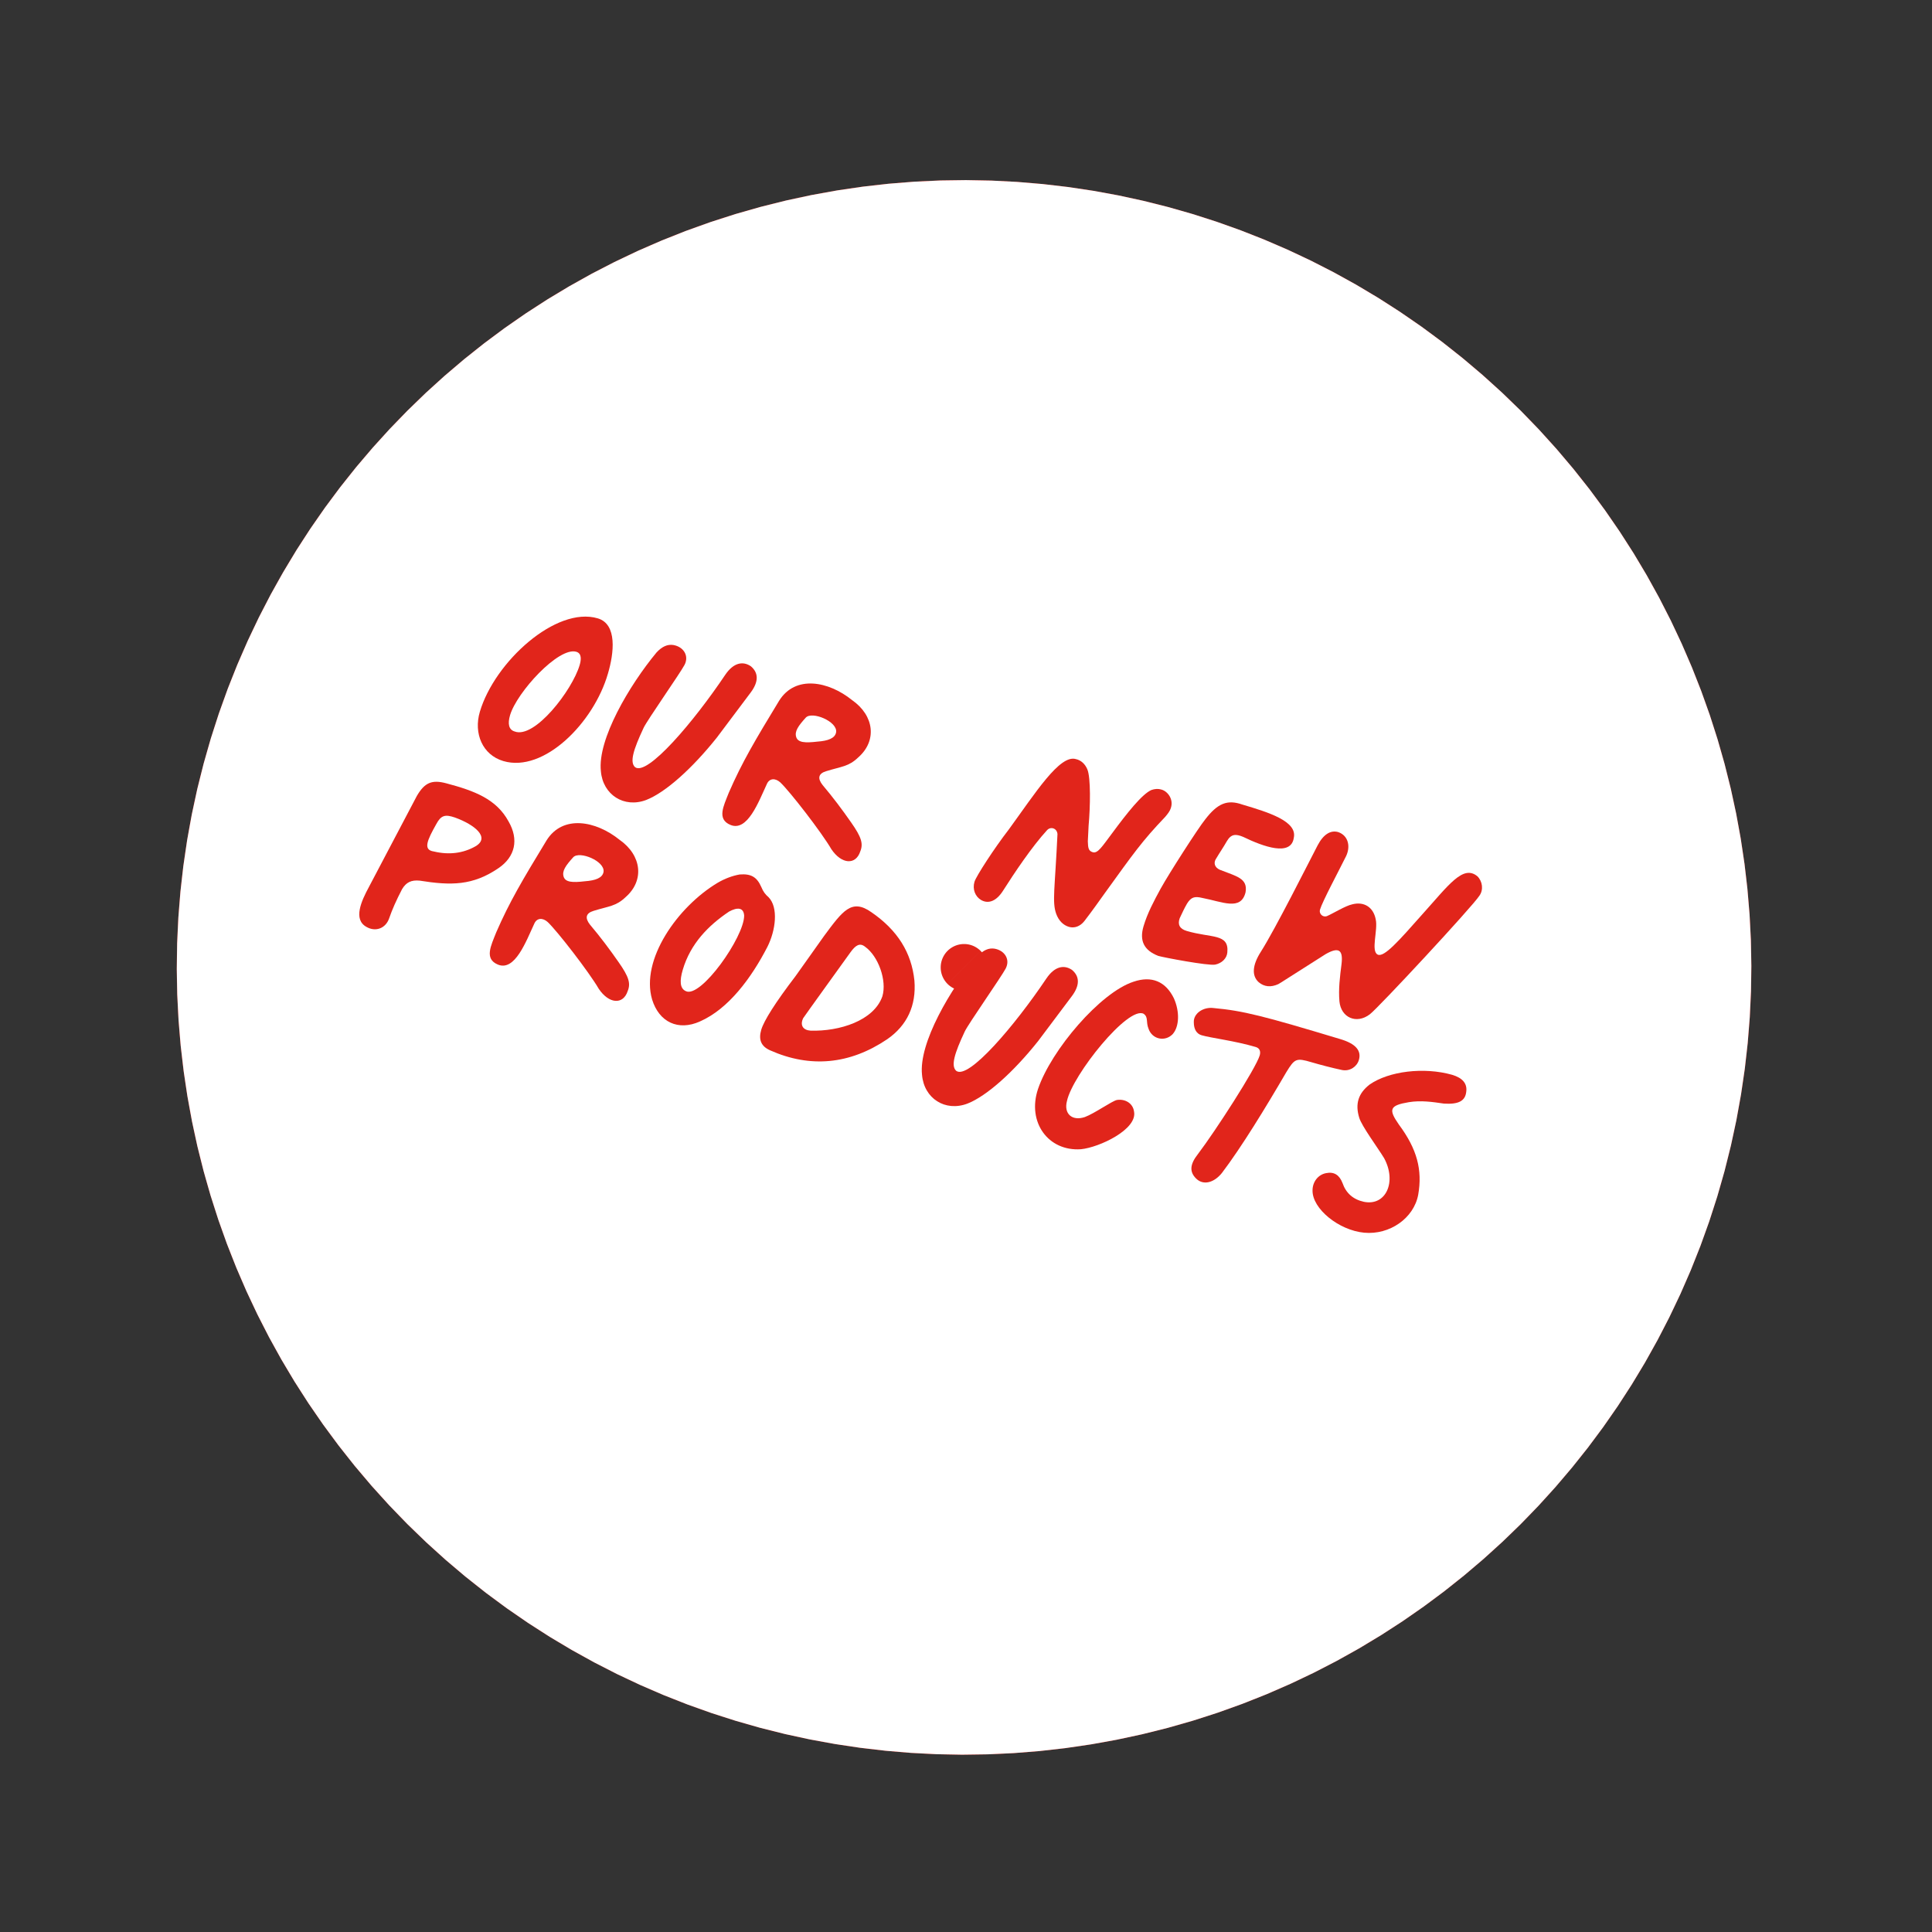 <?xml version="1.0" encoding="UTF-8" standalone="no"?>
<!DOCTYPE svg PUBLIC "-//W3C//DTD SVG 1.1//EN" "http://www.w3.org/Graphics/SVG/1.1/DTD/svg11.dtd">
<svg width="174" height="174" viewBox="0 0 174 174" version="1.1" xmlns="http://www.w3.org/2000/svg" xmlns:xlink="http://www.w3.org/1999/xlink" xml:space="preserve" xmlns:serif="http://www.serif.com/" style="fill-rule:evenodd;clip-rule:evenodd;">
    <rect x="0" y="0" width="174" height="174" fill="#333333" stroke="none"/>
    <g transform="matrix(0.966,0.259,-0.259,0.966,-1100.68,-862.31)">
        <g transform="matrix(1,0,0,1,1321.81,538.552)">
            <g id="Nouveautées">
                <g id="Group_408">
                    <g id="Ellipse_22">
                        <circle cx="70.895" cy="70.895" r="70.895" style="fill:rgb(225,37,27);"/>
                        <circle cx="70.895" cy="70.895" r="34.395" style="fill:none;stroke:white;stroke-width:73px;"/>
                    </g>
                </g>
            </g>
        </g>
        <g transform="matrix(1,0.026,-0.026,1,1332.84,541.863)">
            <path d="M16.536,59.951C20.339,59.951 23.367,54.339 23.33,49.723C23.33,47.803 22.887,45.219 21.04,45.219C17.127,45.219 13.25,51.606 13.25,56.296C13.25,58.326 14.579,59.951 16.536,59.951ZM16.757,57.108C16.203,57.108 15.945,56.628 15.945,55.816C15.945,53.674 18.382,48.653 20.043,48.653C20.56,48.653 20.671,49.206 20.671,49.723C20.671,52.086 18.677,57.256 16.757,57.108Z" style="fill:rgb(225,37,27);fill-rule:nonzero;"/>
            <path d="M29.865,59.656C31.342,58.511 33.04,55.742 34.37,52.456L36.142,47.693C36.548,46.585 36.327,45.81 35.477,45.44C34.665,45.182 33.89,45.551 33.483,46.843C31.97,51.68 29.348,57.625 28.056,57.108C27.465,56.813 27.465,55.668 27.797,53.49C27.908,52.751 29.533,47.914 29.717,47.028C29.902,46.105 29.163,45.477 28.24,45.588C27.723,45.662 27.317,45.994 26.985,46.659C25.471,50.203 24.105,55.668 25.213,58.326C25.988,60.32 28.167,60.948 29.865,59.656Z" style="fill:rgb(225,37,27);fill-rule:nonzero;"/>
            <path d="M37.767,59.656C39.428,59.84 39.613,56.923 39.871,55.188C39.945,54.634 40.425,54.45 40.979,54.708C42.013,55.225 45.816,57.957 47.108,59.176C48.363,60.21 49.619,59.951 49.656,58.622C49.73,57.883 49.397,57.366 48.142,56.37C47.034,55.483 45.89,54.634 44.708,53.859C44.08,53.416 44.043,52.973 44.671,52.566C45.89,51.754 46.48,51.606 47.071,50.573C48.29,48.653 47.403,46.548 45.077,45.773C42.567,44.739 39.539,45.034 38.8,47.693C37.73,51.754 37.176,53.933 36.807,56.923C36.696,58.216 36.437,59.508 37.767,59.656ZM41.2,50.388C40.905,49.945 41.09,49.391 41.533,48.468C41.902,47.73 44.376,47.988 44.523,48.948C44.597,49.502 44.043,49.908 43.157,50.24C42.123,50.683 41.496,50.831 41.2,50.388Z" style="fill:rgb(225,37,27);fill-rule:nonzero;"/>
            <path d="M61.323,59.73C62.099,59.914 62.69,59.397 62.985,58.363C63.502,56.554 64.351,53.822 65.237,52.013C65.459,51.57 66.05,51.606 66.234,52.086C67.416,56.886 67.49,58.068 68.154,58.991C68.56,59.545 69.077,59.803 69.594,59.803C70.111,59.803 70.554,59.471 70.776,58.917C71.219,57.773 71.551,56.776 71.847,55.926C73.287,51.828 73.693,50.573 75.096,47.84C75.243,47.508 75.354,47.213 75.354,46.954C75.391,46.105 74.653,45.588 74.099,45.588C73.73,45.588 73.471,45.699 73.213,45.883C72.511,46.474 71.699,48.505 70.96,50.536C70.407,52.013 70.222,52.751 69.742,52.751C69.336,52.751 69.225,52.493 69.04,51.939L68.708,50.573C68.376,48.911 67.674,46.363 67.157,45.736C66.825,45.33 66.382,45.108 65.902,45.145C64.388,45.145 63.28,49.096 61.914,52.936C61.139,54.93 60.29,57.81 60.29,58.326C60.29,59.028 60.733,59.582 61.323,59.73Z" style="fill:rgb(225,37,27);fill-rule:nonzero;"/>
            <path d="M78.05,60.025C78.53,60.025 82.591,59.619 83.182,59.323C83.736,59.028 84.031,58.474 83.92,57.957C83.588,56.259 82.185,57.145 79.859,57.145C79.194,57.145 78.899,56.813 78.936,56.222C79.01,55.742 79.083,55.225 79.194,54.782C79.379,54.117 79.637,53.933 80.376,53.896C82.222,53.711 84.031,54.043 83.957,52.308C83.81,51.016 82.739,51.163 81.151,51.016C80.634,50.942 80.413,50.573 80.56,50.13C80.708,49.539 80.893,48.985 81.04,48.357C81.225,47.619 81.631,47.508 82.333,47.582C84.363,47.914 86.985,48.062 86.727,46.363C86.616,44.85 83.92,44.813 81.447,44.813C80.007,44.739 79.268,45.33 78.603,47.065C78.234,47.951 76.868,52.64 76.536,54.154C76.277,55.373 76.019,56.591 76.019,57.846C76.019,59.213 76.683,59.914 78.05,60.025Z" style="fill:rgb(225,37,27);fill-rule:nonzero;"/>
            <path d="M87.391,59.73C87.982,59.988 88.573,59.877 89.127,59.397C89.348,59.176 89.607,58.843 92.45,55.594C93.373,54.634 93.853,54.745 94.074,56.037C94.259,57.182 94.443,58.29 94.85,59.323C95.403,60.69 96.917,60.874 97.803,59.656C98.357,58.917 103.896,47.766 104.228,46.622C104.45,45.994 104.117,45.293 103.563,44.997C102.013,44.333 101.311,46.474 99.76,49.723C98.431,52.566 97.582,54.413 96.954,54.302C96.253,54.191 96.363,52.16 95.883,51.311C95.367,50.314 94.407,50.056 93.483,50.61C92.93,50.905 92.043,51.902 91.6,52.271C91.268,52.53 90.825,52.271 90.825,51.902C90.825,51.126 91.453,48.099 91.674,46.806C91.933,45.699 91.379,44.776 90.419,44.739C89.717,44.739 89.2,45.293 88.979,46.4C88.647,48.099 87.465,54.708 86.8,57.034C86.394,58.437 86.616,59.36 87.391,59.73Z" style="fill:rgb(225,37,27);fill-rule:nonzero;"/>
            <path d="M8.967,77.766C9.89,77.988 10.665,77.397 10.702,76.437C10.739,75.625 10.85,74.739 11.071,73.594C11.256,72.893 11.625,72.56 12.363,72.413C15.207,72.043 17.09,71.49 18.862,69.311C20.007,67.908 19.896,66.32 18.53,65.028C16.905,63.403 14.8,63.256 12.179,63.33C10.85,63.366 10.296,63.81 9.963,65.176L8.154,74.259C7.859,75.662 7.6,77.471 8.967,77.766ZM12.843,69.533C11.847,69.68 11.994,68.72 12.363,67.096C12.548,66.21 12.88,66.025 13.803,66.062C15.687,66.173 17.385,66.874 16.314,68.019C15.428,68.942 14.247,69.459 12.843,69.533Z" style="fill:rgb(225,37,27);fill-rule:nonzero;"/>
            <path d="M21.262,77.656C22.923,77.84 23.108,74.923 23.367,73.188C23.44,72.634 23.92,72.45 24.474,72.708C25.508,73.225 29.311,75.957 30.603,77.176C31.859,78.21 33.114,77.951 33.151,76.622C33.225,75.883 32.893,75.366 31.637,74.37C30.53,73.483 29.385,72.634 28.203,71.859C27.576,71.416 27.539,70.973 28.167,70.566C29.385,69.754 29.976,69.606 30.567,68.573C31.785,66.653 30.899,64.548 28.573,63.773C26.062,62.739 23.034,63.034 22.296,65.693C21.225,69.754 20.671,71.933 20.302,74.923C20.191,76.216 19.933,77.508 21.262,77.656ZM24.696,68.388C24.4,67.945 24.585,67.391 25.028,66.468C25.397,65.73 27.871,65.988 28.019,66.948C28.093,67.502 27.539,67.908 26.653,68.24C25.619,68.683 24.991,68.831 24.696,68.388Z" style="fill:rgb(225,37,27);fill-rule:nonzero;"/>
            <path d="M40.167,77.397C42.308,75.588 43.49,72.339 44.08,69.237C44.376,67.613 44.043,65.545 42.899,64.917C42.567,64.77 42.308,64.585 42.013,64.216C41.385,63.477 40.794,63.33 39.834,63.699C39.243,63.994 38.653,64.437 38.136,64.991C35.293,68.093 33.447,73.594 35.477,76.733C36.659,78.505 38.542,78.8 40.167,77.397ZM38.173,75.145C37.582,75.071 37.36,74.406 37.36,73.373C37.36,70.936 38.431,68.905 39.871,67.17C40.462,66.579 41.016,66.431 41.274,67.133C41.828,68.979 39.65,75.403 38.173,75.145Z" style="fill:rgb(225,37,27);fill-rule:nonzero;"/>
            <path d="M46.96,78.099C50.874,78.616 54.197,77.286 56.782,74.148C58.148,72.45 58.443,70.493 57.631,68.388C56.671,66.062 54.899,64.474 52.167,63.588C50.099,62.886 49.656,64.216 48.696,66.837C48.216,68.277 47.588,70.05 47.256,71.046C46.185,73.853 45.668,75.699 45.668,76.548C45.668,77.471 46.074,77.988 46.96,78.099ZM49.951,75.366C49.287,75.514 48.88,75.182 48.991,74.48C49.102,74.111 51.059,68.536 51.391,67.576C51.65,66.837 51.945,66.505 52.499,66.726C53.902,67.206 55.268,69.09 55.268,70.566C55.157,72.893 52.462,74.702 49.951,75.366Z" style="fill:rgb(225,37,27);fill-rule:nonzero;"/>
            <path d="M65.348,77.656C66.825,76.511 68.523,73.742 69.853,70.456L71.625,65.693C72.031,64.585 71.81,63.81 70.96,63.44C70.148,63.182 69.373,63.551 68.967,64.843C67.453,69.68 64.831,75.625 63.539,75.108C62.948,74.813 62.948,73.668 63.28,71.49C63.391,70.751 65.016,65.914 65.2,65.028C65.385,64.105 64.647,63.477 63.723,63.588C63.207,63.662 62.8,63.994 62.468,64.659C60.954,68.203 59.588,73.668 60.696,76.326C61.471,78.32 63.65,78.948 65.348,77.656Z" style="fill:rgb(225,37,27);fill-rule:nonzero;"/>
            <path d="M76.314,78.69C77.865,78.062 80.708,75.514 79.933,74.074C79.637,73.41 78.862,73.188 78.16,73.52C77.754,73.742 76.573,75.256 75.834,75.81C74.837,76.511 73.914,76.068 73.877,74.886C73.693,72.486 76.72,65.065 78.271,65.397C78.788,65.582 78.64,66.025 79.083,66.579C79.674,67.391 80.856,67.28 81.299,66.394C81.668,65.582 81.336,64.29 80.487,63.293C79.342,62.037 77.976,61.89 76.573,62.886C73.988,64.659 71.219,70.862 71.071,74.591C70.96,77.73 73.545,79.723 76.314,78.69Z" style="fill:rgb(225,37,27);fill-rule:nonzero;"/>
            <path d="M87.022,78.283C87.797,78.69 88.647,78.21 89.09,77.139C90.123,74.406 91.194,70.382 92.08,66.763C92.45,65.397 92.56,65.286 94,65.286C94.739,65.286 95.957,65.25 96.843,65.176C97.545,65.102 98.025,64.511 98.025,63.883C98.025,62.997 97.323,62.554 95.883,62.554C88.683,62.517 86.763,62.591 84.179,63.108C83.219,63.256 82.554,64.105 82.813,64.843C82.997,65.471 83.367,65.766 83.81,65.766C84.696,65.766 86.8,65.397 88.794,65.397C89.2,65.397 89.348,65.693 89.348,66.025C89.348,67.243 87.465,73.668 86.542,76.105C86.099,77.213 86.247,77.877 87.022,78.283Z" style="fill:rgb(225,37,27);fill-rule:nonzero;"/>
            <path d="M102.899,78.653C105.151,78.21 106.813,76.142 106.591,74C106.333,71.748 105.336,70.086 103.12,68.425C101.828,67.391 101.828,67.022 103.416,66.246C104.413,65.766 105.447,65.619 106.48,65.471C107.773,65.176 108.253,64.696 108.105,63.883C107.994,63.145 107.44,62.776 106.443,62.776C103.822,62.813 100.905,64.068 99.576,65.73C98.837,66.763 98.8,67.76 99.539,68.868C99.982,69.533 101.902,70.973 102.714,71.711C104.413,73.41 104.117,75.81 102.087,75.994C101.09,76.068 100.314,75.699 99.76,74.923C99.28,74.296 98.727,74.148 98.099,74.48C97.434,74.813 97.139,75.588 97.36,76.326C97.803,77.914 100.647,79.096 102.899,78.653Z" style="fill:rgb(225,37,27);fill-rule:nonzero;"/>
        </g>
    </g>
</svg>
